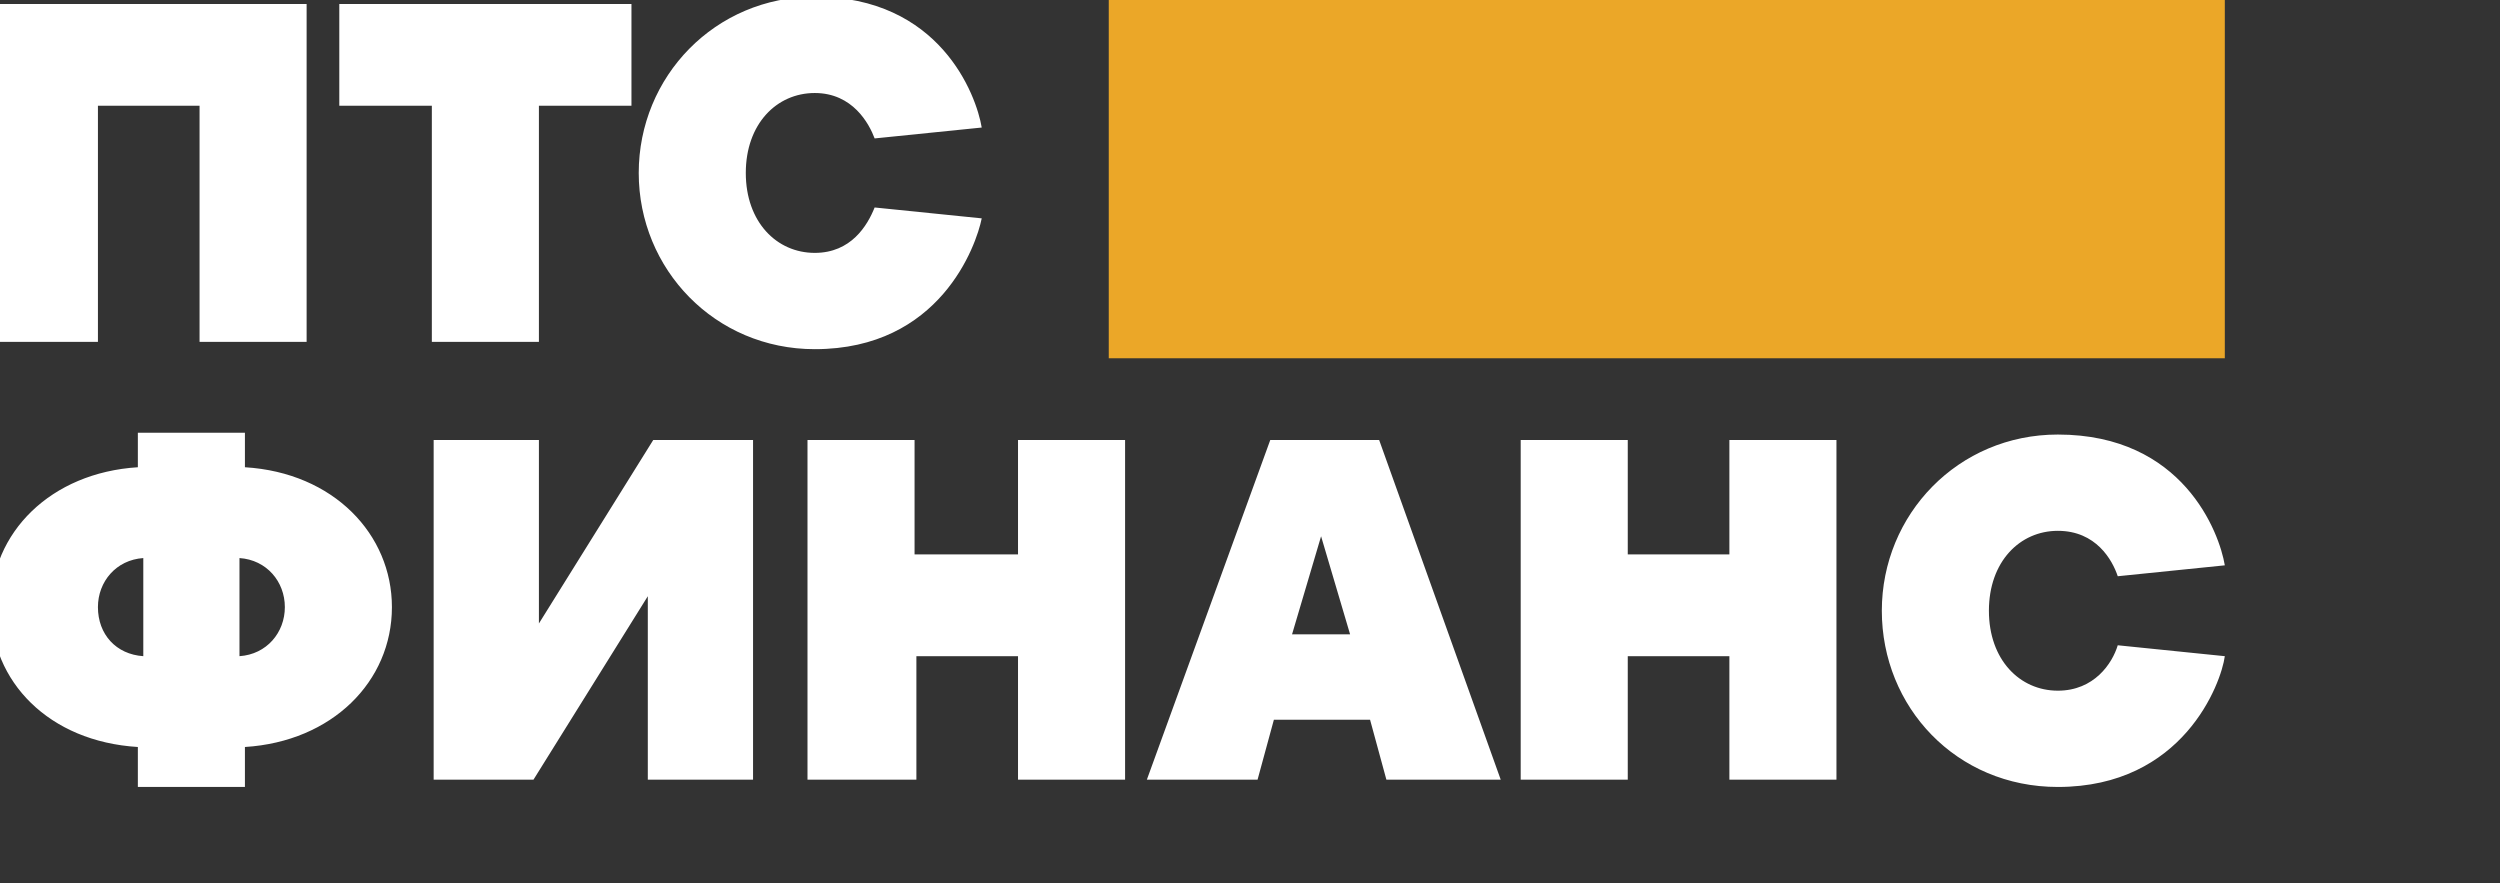 <?xml version="1.0" encoding="UTF-8"?> <svg xmlns="http://www.w3.org/2000/svg" viewBox="0 0 123.10 43.50" data-guides="{&quot;vertical&quot;:[],&quot;horizontal&quot;:[]}"><rect x="0" y="0" width="123.10" height="43.50" fill="#333333" stroke="none"/><defs></defs><path fill="rgb(235, 167, 40)" stroke="none" fill-opacity="1" stroke-width="1" stroke-opacity="1" color="rgb(51, 51, 51)" class="st0" id="tSvg129f3da9e09" title="Path 4" d="M109.55 -0.25C91.232 -0.25 72.913 -0.25 54.595 -0.25C54.595 5.713 54.595 11.677 54.595 17.64C72.913 17.64 91.232 17.64 109.55 17.64C109.55 11.677 109.55 5.713 109.55 -0.25Z" style=""></path><path fill="rgb(255, 255, 255)" stroke="none" fill-opacity="1" stroke-width="1" stroke-opacity="1" color="rgb(51, 51, 51)" class="st1" id="tSvg1032ec45d29" title="Path 5" d="M4.822 16.835C3.065 16.835 1.307 16.835 -0.45 16.835C-0.45 11.289 -0.45 5.743 -0.45 0.197C4.733 0.197 9.915 0.197 15.098 0.197C15.098 5.743 15.098 11.289 15.098 16.835C13.341 16.835 11.583 16.835 9.826 16.835C9.826 12.959 9.826 9.082 9.826 5.206C8.158 5.206 6.49 5.206 4.822 5.206C4.822 9.082 4.822 12.959 4.822 16.835ZM26.536 16.835C24.779 16.835 23.021 16.835 21.264 16.835C21.264 12.959 21.264 9.082 21.264 5.206C19.745 5.206 18.226 5.206 16.707 5.206C16.707 3.537 16.707 1.867 16.707 0.197C21.502 0.197 26.298 0.197 31.093 0.197C31.093 1.867 31.093 3.537 31.093 5.206C29.574 5.206 28.055 5.206 26.536 5.206C26.536 9.082 26.536 12.959 26.536 16.835ZM40.119 17.193C35.204 17.193 31.451 13.257 31.451 8.516C31.451 3.775 35.204 -0.161 40.119 -0.161C46.284 -0.161 48.072 4.67 48.34 6.28C46.582 6.459 44.825 6.638 43.067 6.816C42.799 6.101 41.995 4.58 40.119 4.58C38.242 4.58 36.723 6.101 36.723 8.516C36.723 10.931 38.242 12.452 40.119 12.452C41.906 12.452 42.71 11.11 43.067 10.216C44.825 10.395 46.582 10.573 48.34 10.752C48.072 12.094 46.284 17.193 40.119 17.193Z" style=""></path><path fill="rgb(255, 255, 255)" stroke="none" fill-opacity="1" stroke-width="1" stroke-opacity="1" color="rgb(51, 51, 51)" class="st1" id="tSvg17b3930b47f" title="Path 6" d="M19.298 29.894C19.298 33.562 16.349 36.514 12.06 36.782C12.06 37.438 12.06 38.094 12.06 38.75C10.303 38.75 8.545 38.75 6.788 38.75C6.788 38.094 6.788 37.438 6.788 36.782C2.409 36.514 -0.45 33.562 -0.45 29.894C-0.45 26.227 2.499 23.275 6.788 23.007C6.788 22.44 6.788 21.874 6.788 21.307C8.545 21.307 10.303 21.307 12.06 21.307C12.06 21.874 12.06 22.44 12.06 23.007C16.439 23.275 19.298 26.317 19.298 29.894ZM4.822 29.894C4.822 31.236 5.716 32.22 7.056 32.31C7.056 30.7 7.056 29.089 7.056 27.479C5.716 27.569 4.822 28.642 4.822 29.894ZM11.792 27.479C11.792 29.089 11.792 30.7 11.792 32.31C13.132 32.22 14.026 31.147 14.026 29.894C14.026 28.642 13.132 27.569 11.792 27.479ZM26.536 30.7C28.413 27.688 30.289 24.677 32.166 21.665C33.804 21.665 35.442 21.665 37.08 21.665C37.08 27.241 37.08 32.816 37.08 38.392C35.353 38.392 33.625 38.392 31.898 38.392C31.898 35.381 31.898 32.369 31.898 29.358C30.021 32.369 28.145 35.381 26.268 38.392C24.63 38.392 22.991 38.392 21.353 38.392C21.353 32.816 21.353 27.241 21.353 21.665C23.081 21.665 24.808 21.665 26.536 21.665C26.536 24.677 26.536 27.688 26.536 30.7ZM50.127 27.3C50.127 25.422 50.127 23.544 50.127 21.665C51.884 21.665 53.642 21.665 55.399 21.665C55.399 27.241 55.399 32.816 55.399 38.392C53.642 38.392 51.884 38.392 50.127 38.392C50.127 36.365 50.127 34.337 50.127 32.31C48.459 32.31 46.791 32.31 45.123 32.31C45.123 34.337 45.123 36.365 45.123 38.392C43.336 38.392 41.548 38.392 39.761 38.392C39.761 32.816 39.761 27.241 39.761 21.665C41.519 21.665 43.276 21.665 45.033 21.665C45.033 23.544 45.033 25.422 45.033 27.3C46.731 27.3 48.429 27.3 50.127 27.3ZM73.896 38.392C72.02 38.392 70.143 38.392 68.266 38.392C67.999 37.408 67.73 36.424 67.462 35.44C65.884 35.44 64.305 35.44 62.726 35.44C62.458 36.424 62.19 37.408 61.922 38.392C60.105 38.392 58.288 38.392 56.471 38.392C58.497 32.816 60.522 27.241 62.548 21.665C64.335 21.665 66.122 21.665 67.909 21.665C69.905 27.241 71.9 32.816 73.896 38.392ZM63.62 31.236C64.573 31.236 65.526 31.236 66.479 31.236C66.003 29.626 65.526 28.016 65.05 26.406C64.573 28.016 64.097 29.626 63.62 31.236ZM85.155 27.3C85.155 25.422 85.155 23.544 85.155 21.665C86.913 21.665 88.67 21.665 90.427 21.665C90.427 27.241 90.427 32.816 90.427 38.392C88.67 38.392 86.913 38.392 85.155 38.392C85.155 36.365 85.155 34.337 85.155 32.31C83.487 32.31 81.819 32.31 80.151 32.31C80.151 34.337 80.151 36.365 80.151 38.392C78.394 38.392 76.636 38.392 74.879 38.392C74.879 32.816 74.879 27.241 74.879 21.665C76.636 21.665 78.394 21.665 80.151 21.665C80.151 23.544 80.151 25.422 80.151 27.3C81.819 27.3 83.487 27.3 85.155 27.3ZM101.329 38.75C96.325 38.75 92.661 34.814 92.661 30.073C92.661 25.332 96.415 21.397 101.329 21.397C107.495 21.397 109.282 26.227 109.55 27.837C107.793 28.016 106.035 28.195 104.278 28.374C104.01 27.569 103.206 26.138 101.329 26.138C99.453 26.138 97.934 27.658 97.934 30.073C97.934 32.489 99.453 34.009 101.329 34.009C103.116 34.009 104.01 32.667 104.278 31.773C106.035 31.952 107.793 32.131 109.55 32.31C109.371 33.651 107.495 38.75 101.329 38.75Z" style=""></path></svg> 